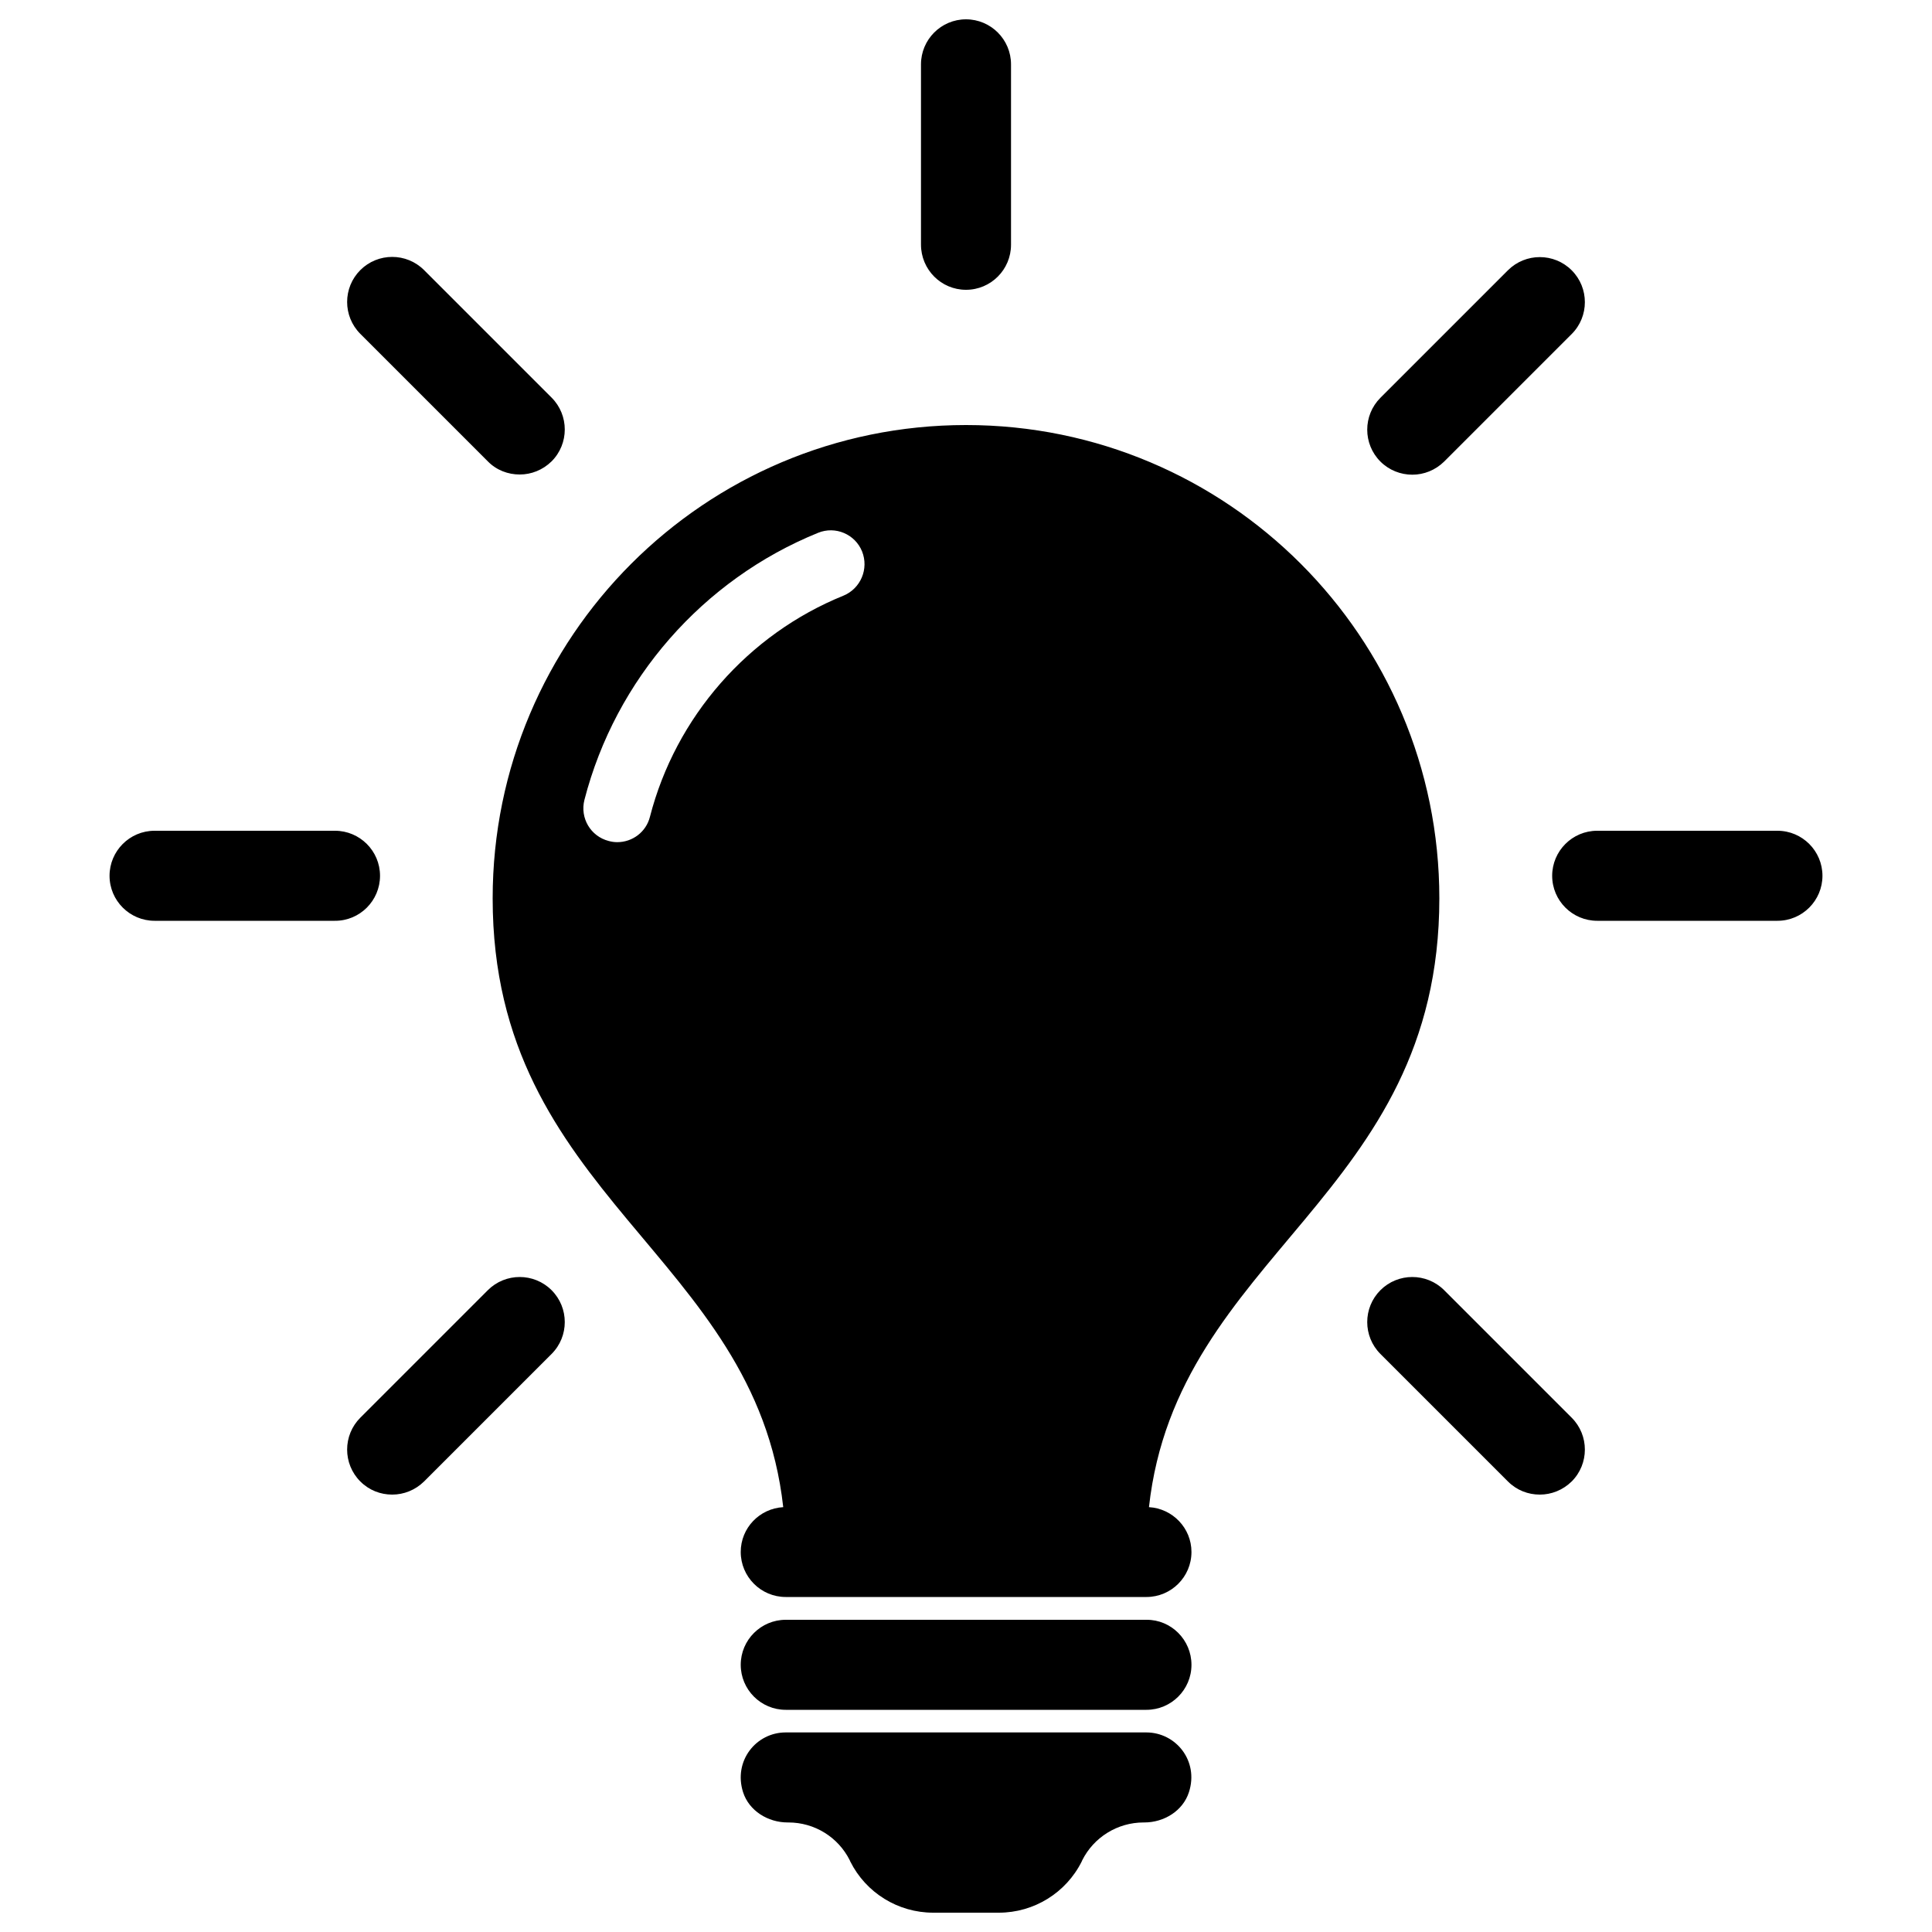 <?xml version="1.0" encoding="utf-8"?>
<!-- Svg Vector Icons : http://www.onlinewebfonts.com/icon -->
<!DOCTYPE svg PUBLIC "-//W3C//DTD SVG 1.1//EN" "http://www.w3.org/Graphics/SVG/1.1/DTD/svg11.dtd">
<svg version="1.1" xmlns="http://www.w3.org/2000/svg" xmlns:xlink="http://www.w3.org/1999/xlink" x="0px" y="0px" viewBox="0 0 1000 1000" enable-background="new 0 0 1000 1000" xml:space="preserve">
<g><g><path d="M616.7,861.7c0,12.9-10.5,23.3-23.3,23.3H406.7c-12.9,0-23.3-10.5-23.3-23.3c0-12.9,10.5-23.3,23.3-23.3h186.7C606.2,838.3,616.7,848.8,616.7,861.7z M593.3,896.7H406.7c-15.4,0-27.2,14.8-22.1,30.9c3.1,9.7,12.9,15.7,23.1,15.7h0.4c13.5,0,25.8,7.6,31.8,19.7l0.2,0.5c8.1,16.2,24.7,26.5,42.9,26.5H517c18.2,0,34.8-10.3,42.9-26.5l0.2-0.5c6-12.1,18.4-19.7,31.8-19.7h0.4c10.2,0,20-6,23.1-15.7C620.6,911.5,608.7,896.7,593.3,896.7z M500,150c12.9,0,23.3-10.5,23.3-23.3V33.3c0-12.9-10.5-23.3-23.3-23.3c-12.9,0-23.3,10.5-23.3,23.3v93.3C476.7,139.5,487.1,150,500,150z M252.5,238.8c4.5,4.6,10.5,6.8,16.5,6.8c6,0,11.9-2.3,16.5-6.8c9.1-9.1,9.1-23.9,0-33l-66-66c-9.1-9.1-23.9-9.1-33,0c-9.1,9.1-9.1,23.9,0,33L252.5,238.8z M196.7,453.3c0-12.9-10.5-23.3-23.3-23.3H80c-12.9,0-23.3,10.5-23.3,23.3c0,12.9,10.5,23.3,23.3,23.3h93.3C186.2,476.7,196.7,466.2,196.7,453.3z M252.5,667.8l-66,66c-9.1,9.1-9.1,23.9,0,33c4.6,4.6,10.5,6.8,16.5,6.8c6,0,11.9-2.3,16.5-6.8l66-66c9.1-9.1,9.1-23.9,0-33C276.4,658.7,261.6,658.7,252.5,667.8z M747.5,667.8c-9.1-9.1-23.9-9.1-33,0c-9.1,9.1-9.1,23.9,0,33l66,66c4.6,4.6,10.5,6.8,16.5,6.8c6,0,11.9-2.3,16.5-6.8c9.1-9.1,9.1-23.9,0-33L747.5,667.8z M920,430h-93.3c-12.9,0-23.3,10.5-23.3,23.3c0,12.9,10.5,23.3,23.3,23.3H920c12.9,0,23.3-10.5,23.3-23.3C943.3,440.5,932.9,430,920,430z M731,245.7c6,0,11.9-2.3,16.5-6.8l66-66c9.1-9.1,9.1-23.9,0-33c-9.1-9.1-23.9-9.1-33,0l-66,66c-9.1,9.1-9.1,23.9,0,33C719,243.4,725,245.7,731,245.7z M616.7,803.3c0,12.9-10.5,23.3-23.3,23.3H406.7c-12.9,0-23.3-10.5-23.3-23.3c0-12.4,9.7-22.5,22-23.2C390.8,648.8,255,619.6,255,465c0-135.3,109.7-245,245-245c135.3,0,245,109.7,245,245c0,154.6-135.8,183.8-150.3,315.1C606.9,780.8,616.7,790.9,616.7,803.3z M446.2,285.4c-3.6-8.9-13.8-13.3-22.8-9.6C363.8,300,318.6,351.6,302.5,414c-2.4,9.4,3.2,18.9,12.6,21.3c1.5,0.4,2.9,0.6,4.4,0.6c7.8,0,14.9-5.2,16.9-13.1c13.3-51.7,50.8-94.5,100.2-114.5C445.5,304.6,449.8,294.4,446.2,285.4z"/></g><g></g><g></g><g></g><g></g><g></g><g></g><g></g><g></g><g></g><g></g><g></g><g></g><g></g><g></g><g></g></g>
</svg>
